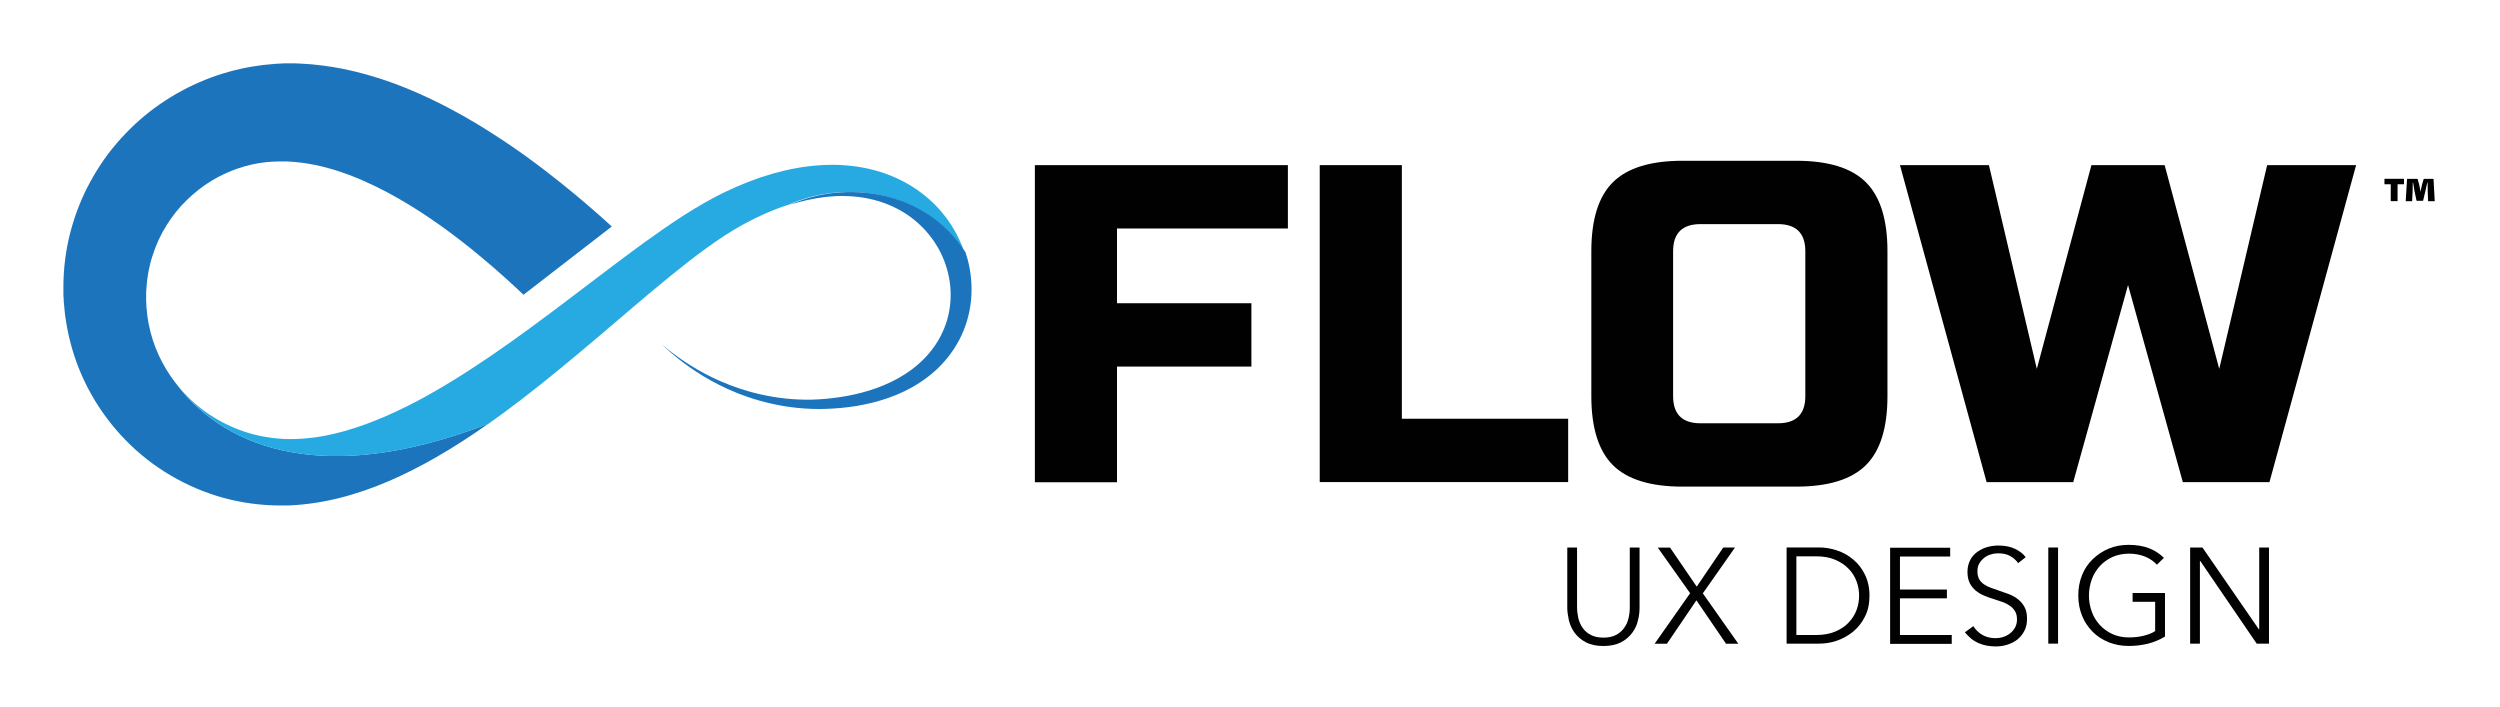 <?xml version="1.0" encoding="UTF-8"?>
<svg id="Layer_1_copy" data-name="Layer 1 copy" xmlns="http://www.w3.org/2000/svg" viewBox="0 0 365.89 103.47">
  <defs>
    <style>
      .cls-1 {
        fill: #27aae1;
      }

      .cls-1, .cls-2, .cls-3, .cls-4 {
        stroke-width: 0px;
      }

      .cls-2 {
        fill: #1c75bc;
      }

      .cls-3 {
        fill: #000;
      }

      .cls-4 {
        fill: #010101;
      }
    </style>
  </defs>
  <g>
    <g>
      <path class="cls-2" d="M25.75,56.12c-2.02-2.59-3.4-5.6-3.98-8.68-.18-.85-.27-1.72-.34-2.57l-.02-.55-.02-.27s0-.11,0-.18v-1.04l.03-.53c.1-1.7.4-3.36.92-4.92.5-1.57,1.18-3.05,2.04-4.41.85-1.36,1.83-2.6,2.95-3.68,1.11-1.08,2.31-2.03,3.59-2.81s2.61-1.39,3.97-1.85,2.73-.76,4.1-.9l.51-.04c.17-.01.36-.04.48-.03l.42-.02h.21s.05-.01.05-.01h1.29c-.06,0,.24,0-.1,0h.19c.34.03.68.03,1.02.07,2.73.22,5.45.93,8.04,1.9,1.29.48,2.55,1.04,3.77,1.63,1.22.59,2.4,1.21,3.53,1.87,2.27,1.29,4.34,2.69,6.24,4.03,1.89,1.36,3.6,2.69,5.11,3.93,3.03,2.49,5.33,4.62,6.87,6.08l12.92-9.99c-.22-.19-.48-.44-.8-.73-.34-.31-.74-.66-1.2-1.07-1.79-1.57-4.42-3.84-7.98-6.56-1.78-1.36-3.8-2.83-6.09-4.34-2.29-1.51-4.83-3.09-7.71-4.6-1.43-.76-2.96-1.5-4.57-2.21-1.61-.71-3.31-1.39-5.13-1.99-3.62-1.2-7.68-2.15-12.18-2.35-.56-.04-1.13-.03-1.7-.03h-.32c-.4,0-.16,0-.27,0l-.34.02c-.23.01-.46.02-.69.04h-.17s-.09.02-.09.02h-.12s-.48.05-.48.05c-.32.03-.65.06-.97.09-.34.03-.61.08-.91.12-.29.04-.59.09-.88.13-2.35.39-4.71,1.05-6.98,1.97-2.28.92-4.49,2.11-6.56,3.54-2.07,1.43-3.99,3.13-5.72,5.04-1.73,1.9-3.24,4.05-4.49,6.36-1.26,2.31-2.23,4.8-2.9,7.38-.67,2.59-1.01,5.28-1.01,7.98v.76c0,.34,0,.16,0,.26v.1s.05.83.05.83v.21c.02.07.02.13.03.23l.05.55.11,1.11c.19,1.35.42,2.7.78,4.03,1.35,5.33,4.18,10.33,8.08,14.32,3.89,4.01,8.92,6.97,14.38,8.47l1.03.26c.34.09.69.15,1.04.22.69.16,1.39.25,2.09.35,1.4.17,2.82.29,4.23.27h.66s.26,0,.21,0h.22s.45-.03.45-.03h.22s.11-.02.11-.02h.14s1.13-.1,1.13-.1c.36-.03.7-.08,1.04-.12,1.38-.18,2.73-.43,4.05-.75,5.28-1.29,10.04-3.51,14.44-6.03,2.67-1.53,5.21-3.19,7.66-4.92-25.63,9.9-39.49,2.48-45.73-5.9h0Z"/>
      <path class="cls-1" d="M141.14,36.94c-.59-1.77-1.47-3.48-2.63-5.03-1.33-1.79-3.02-3.36-4.98-4.59-1.95-1.23-4.15-2.12-6.45-2.63-2.3-.51-4.69-.67-7.05-.51-2.37.15-4.71.6-7,1.25-1.14.33-2.27.71-3.38,1.14-.55.22-1.11.44-1.65.67-.54.23-1.09.48-1.65.75l-.77.37c-.29.14-.55.28-.82.42-.54.28-1.07.57-1.58.86-1.04.59-2.06,1.22-3.06,1.85-1.99,1.28-3.93,2.63-5.84,4.01-3.81,2.77-7.54,5.65-11.3,8.49-3.76,2.84-7.54,5.65-11.41,8.28-3.87,2.62-7.82,5.09-11.88,7.13-4.05,2.03-8.22,3.65-12.33,4.41-1.02.19-2.04.31-3.05.39-.25.01-.51.03-.74.04l-.67.02h-.87s-.22,0-.22,0c-.12,0,.04,0,0,0h-.09s-.36-.03-.36-.03c-.97-.04-1.94-.19-2.89-.35-.47-.11-.94-.19-1.4-.32-.23-.06-.47-.12-.69-.19l-.68-.22c-3.62-1.22-6.84-3.39-9.24-6.18-.24-.28-.47-.56-.7-.85,6.24,8.39,20.1,15.8,45.73,5.9,1.6-1.13,3.17-2.28,4.7-3.46,3.89-2.98,7.59-6.07,11.22-9.14,3.62-3.07,7.15-6.14,10.7-9.02,1.77-1.44,3.54-2.83,5.33-4.12.9-.65,1.79-1.26,2.69-1.85.45-.29.9-.57,1.35-.84.22-.13.46-.27.67-.39l.73-.41c2.13-1.16,4.35-2.14,6.59-2.85,7.89-3.54,19.61-2.37,25.67,6.99h0Z"/>
      <path class="cls-2" d="M141.32,36.94c-6.07-9.37-17.78-10.53-25.67-6.99,1.66-.52,3.33-.9,4.99-1.1,1.96-.24,3.91-.22,5.78.09,1.87.31,3.64.91,5.24,1.8,3.21,1.76,5.62,4.69,6.73,7.98.56,1.64.81,3.36.73,5.04-.07,1.68-.47,3.31-1.15,4.8-.67,1.49-1.62,2.82-2.74,3.96-1.12,1.14-2.41,2.08-3.77,2.84-2.73,1.52-5.7,2.33-8.53,2.76-1.42.21-2.81.34-4.14.37-1.34.03-2.64-.04-3.88-.17-2.48-.27-4.73-.81-6.71-1.47-3.96-1.33-6.79-3.08-8.63-4.36-.92-.64-1.6-1.18-2.05-1.54-.45-.37-.68-.56-.68-.56,0,0,.22.2.65.6.43.39,1.08.96,1.97,1.66,1.77,1.38,4.53,3.31,8.49,4.9,1.98.79,4.26,1.46,6.81,1.89,1.28.21,2.62.35,4.02.4,1.41.05,2.85,0,4.35-.14,1.5-.14,3.04-.38,4.6-.78,1.56-.39,3.15-.93,4.71-1.69,1.55-.76,3.07-1.74,4.45-2.98,1.37-1.24,2.58-2.76,3.5-4.5s1.51-3.7,1.72-5.74c.21-2.04.03-4.17-.54-6.23-.08-.27-.16-.54-.25-.81h0Z"/>
    </g>
    <g>
      <path class="cls-4" d="M163.48,70.58h-12.02V24.17h37.03v9.27h-25.01v10.94h19.67v9.27h-19.67v16.93Z"/>
      <path class="cls-4" d="M205.17,61.28h24.34v9.27h-36.36V24.17h12.02v37.11h0Z"/>
      <path class="cls-4" d="M276.24,57.98c0,4.64-1.05,8.01-3.16,10.1-2.11,2.09-5.51,3.14-10.17,3.14h-16.68c-4.67,0-8.07-1.05-10.17-3.14s-3.16-5.47-3.16-10.1v-21.21c0-4.64,1.05-8.01,3.16-10.1s5.51-3.14,10.17-3.14h16.68c4.67,0,8.07,1.05,10.17,3.14,2.11,2.09,3.16,5.47,3.16,10.1v21.21h0ZM264.22,36.77c0-2.64-1.34-3.97-4-3.97h-11.35c-2.66,0-4,1.33-4,3.97v21.21c0,2.64,1.34,3.97,4,3.97h11.35c2.66,0,4-1.33,4-3.97v-21.21h0Z"/>
      <path class="cls-4" d="M316.81,24.17l7.99,29.82,7.01-29.82h13.02l-12.68,46.39h-12.68l-8.02-28.84-8.02,28.84h-12.68l-12.68-46.39h13.02l7.01,29.82,7.99-29.82h10.72,0Z"/>
    </g>
    <g>
      <path class="cls-4" d="M234.72,94.55c-1.08,0-1.94-.19-2.63-.55-.67-.36-1.22-.83-1.63-1.38s-.67-1.17-.84-1.81c-.14-.67-.24-1.29-.24-1.85v-8.82h1.43v8.68c0,.57.07,1.12.19,1.67.14.55.36,1.02.65,1.43.31.43.69.76,1.2,1.02s1.1.38,1.82.38,1.32-.12,1.82-.38.89-.59,1.2-1.02c.31-.43.53-.9.65-1.43.14-.55.19-1.09.19-1.67v-8.68h1.43v8.82c0,.59-.07,1.21-.24,1.85-.14.67-.43,1.26-.84,1.81-.41.55-.93,1.02-1.63,1.38s-1.56.55-2.61.55h.08Z"/>
      <path class="cls-4" d="M248.36,85.81l3.85-5.68h1.72l-4.71,6.71,5.19,7.37h-1.8l-4.33-6.35-4.31,6.35h-1.8l5.19-7.39-4.74-6.68h1.8l3.88,5.68h.05Z"/>
      <path class="cls-4" d="M261.48,80.12h4.69c.89,0,1.77.14,2.66.43.89.29,1.7.74,2.39,1.33.72.59,1.29,1.33,1.72,2.21s.67,1.9.67,3.07-.21,2.21-.67,3.09c-.43.88-1.03,1.62-1.72,2.19-.72.59-1.51,1.02-2.39,1.33-.89.31-1.77.43-2.66.43h-4.69v-14.07ZM262.91,92.94h2.87c1.08,0,1.99-.17,2.8-.5.79-.33,1.46-.76,1.96-1.31.53-.55.91-1.14,1.17-1.83s.38-1.4.38-2.12-.12-1.43-.38-2.12-.65-1.31-1.17-1.83c-.53-.55-1.17-.97-1.96-1.31s-1.72-.5-2.8-.5h-2.87v11.53-.02h0Z"/>
      <path class="cls-4" d="M278.06,92.94h7.59v1.29h-9.02v-14.07h8.79v1.29h-7.35v4.83h6.87v1.29h-6.87v5.42-.02h0Z"/>
      <path class="cls-4" d="M295.34,82.38c-.31-.43-.69-.76-1.17-1.02s-1.05-.38-1.75-.38c-.36,0-.69.05-1.05.17-.36.09-.69.26-.98.5s-.53.5-.72.83-.26.71-.26,1.17.1.83.26,1.12.41.55.69.74c.29.21.62.38.98.5.36.14.74.26,1.15.41.5.17.98.33,1.48.52s.96.43,1.34.74c.41.31.72.67.98,1.14s.38,1.05.38,1.74-.14,1.31-.41,1.81-.62.93-1.05,1.26c-.43.33-.93.57-1.48.74-.55.17-1.1.24-1.68.24-.43,0-.86-.05-1.29-.12-.43-.09-.84-.21-1.22-.38s-.74-.38-1.08-.67-.62-.57-.89-.9l1.24-.9c.31.5.74.93,1.29,1.26s1.2.5,1.96.5c.36,0,.72-.05,1.1-.17.38-.12.72-.29,1.01-.52.31-.24.55-.52.74-.86s.29-.74.29-1.19c0-.5-.1-.9-.29-1.21s-.45-.59-.77-.81-.69-.41-1.1-.55-.84-.29-1.29-.43c-.48-.14-.93-.31-1.39-.5-.45-.19-.86-.43-1.22-.74s-.65-.67-.86-1.09c-.21-.43-.33-.97-.33-1.62s.14-1.26.41-1.76c.26-.5.62-.9,1.08-1.21.43-.31.93-.55,1.46-.69s1.05-.21,1.58-.21c.96,0,1.77.17,2.46.5.67.33,1.2.74,1.53,1.21l-1.15.9v-.05h0Z"/>
      <path class="cls-4" d="M301.21,94.2h-1.43v-14.07h1.43v14.07Z"/>
      <path class="cls-4" d="M315.71,82.67c-.5-.52-1.08-.93-1.77-1.21s-1.46-.43-2.35-.43-1.72.17-2.44.5c-.72.33-1.34.79-1.84,1.33-.5.57-.91,1.21-1.17,1.95-.26.74-.41,1.52-.41,2.35s.14,1.59.41,2.35c.26.76.67,1.38,1.17,1.95.5.55,1.13,1,1.84,1.33s1.53.5,2.44.5c.79,0,1.53-.09,2.2-.26.67-.17,1.2-.38,1.63-.67v-4.28h-3.3v-1.29h4.74v6.37c-.77.48-1.6.81-2.51,1.05-.89.21-1.82.33-2.78.33-1.08,0-2.06-.19-2.97-.55-.91-.38-1.7-.88-2.35-1.55-.65-.67-1.17-1.43-1.53-2.33s-.55-1.88-.55-2.97.19-2.07.55-2.97.89-1.69,1.56-2.33,1.43-1.17,2.35-1.55c.91-.38,1.87-.55,2.94-.55s2.13.17,2.97.5c.84.33,1.56.81,2.16,1.4l-1.01,1h.02Z"/>
      <path class="cls-4" d="M330.6,92.11h.05v-11.98h1.43v14.07h-1.8l-8.26-12.1h-.05v12.1h-1.43v-14.07h1.8l8.26,11.98Z"/>
    </g>
  </g>
  <path class="cls-3" d="M351.84,26.17v.8h-.94v2.47h-1v-2.47h-.92v-.8h2.85ZM355.37,29.45l-.06-1.44c-.01-.36,0-.77-.01-1.27h-.06c-.1.44-.19.91-.28,1.27l-.33,1.38h-.95l-.3-1.39c-.05-.31-.13-.83-.2-1.26h-.06c0,.44-.01.9-.02,1.27l-.07,1.44h-.94l.2-3.27h1.54l.22.8c.06.25.11.52.19,1.06h.01c.08-.41.16-.73.24-1.06l.24-.8h1.43l.18,3.27h-.96Z"/>
</svg>